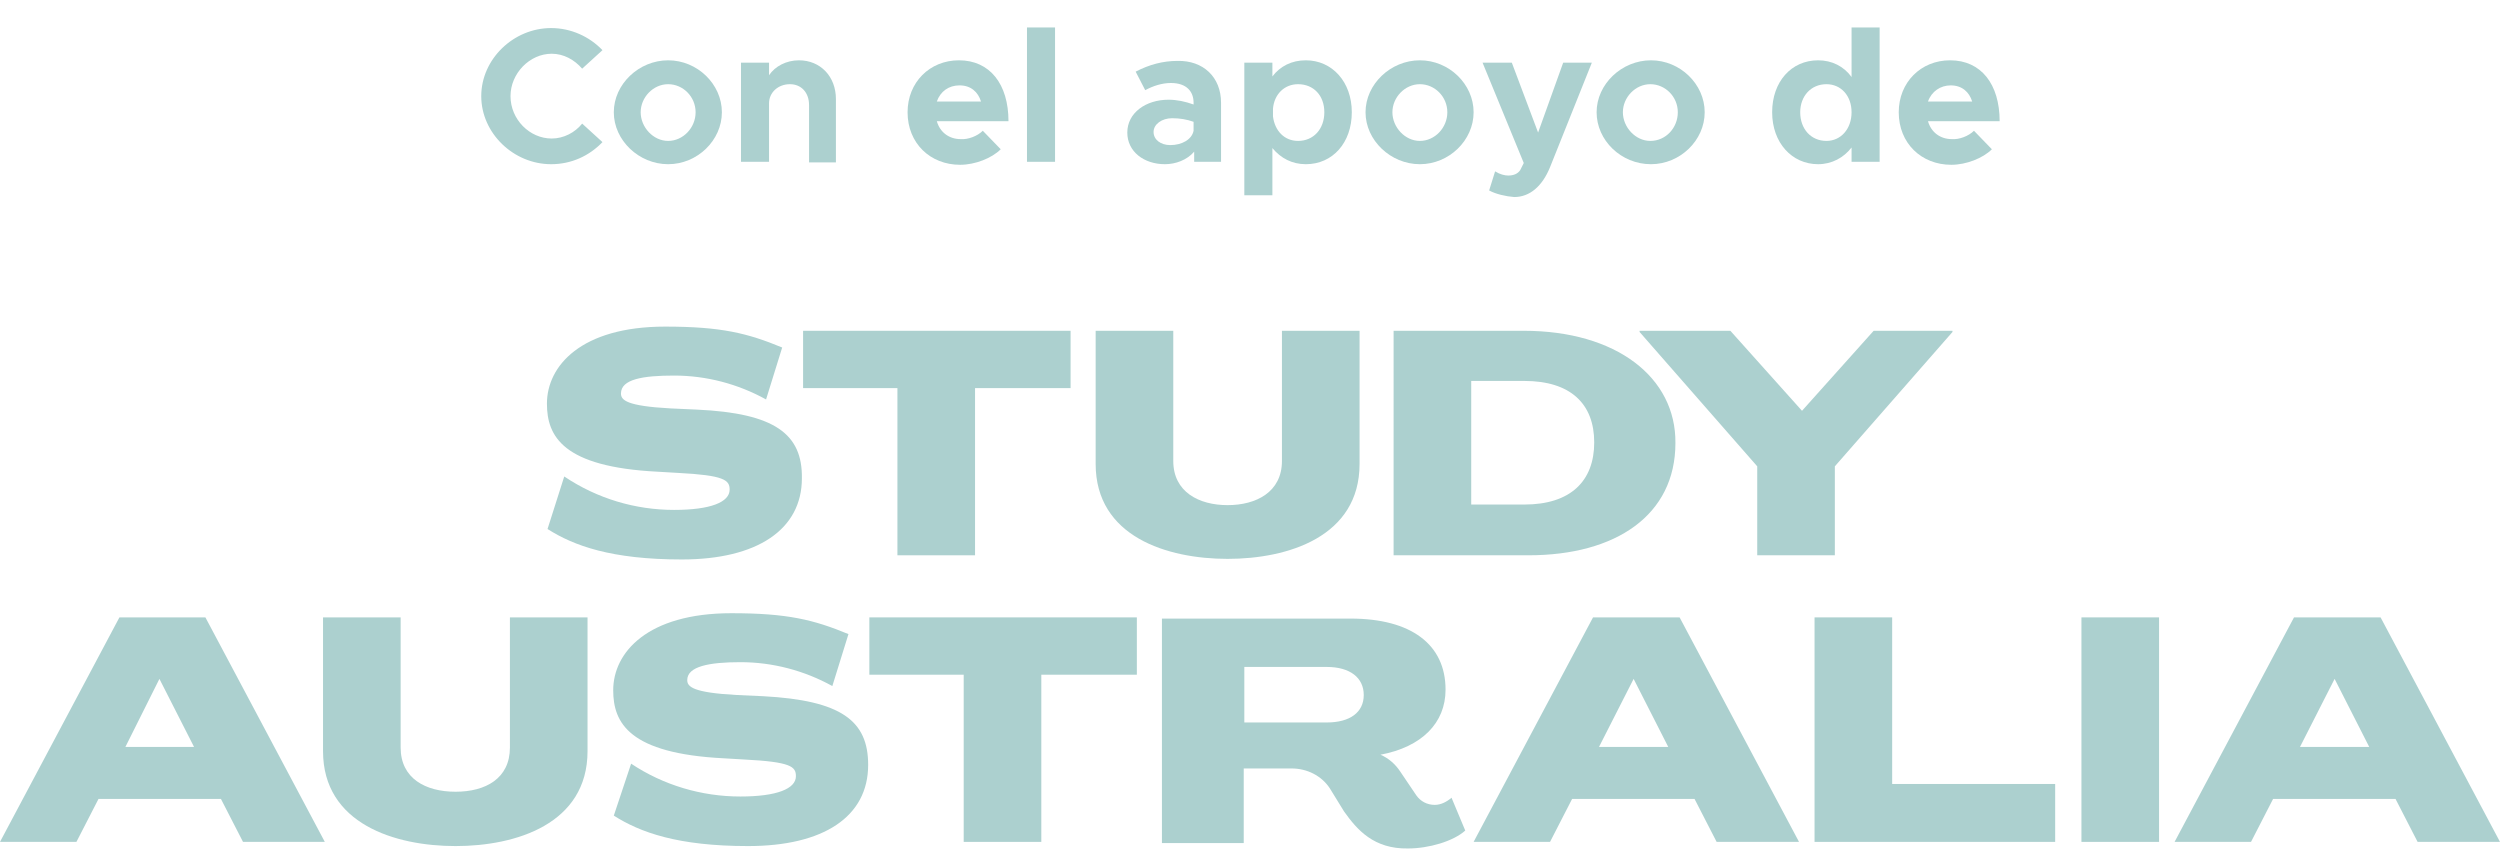 <svg xmlns="http://www.w3.org/2000/svg" xmlns:xlink="http://www.w3.org/1999/xlink" id="Capa_1" x="0px" y="0px" viewBox="0 0 418.7 142.2" style="enable-background:new 0 0 418.7 142.2;" xml:space="preserve"><style type="text/css">	.st0{fill:#ACD0CF;}	.st1{enable-background:new    ;}</style><g id="Capa_2_00000080197523099603878490000002172631147338253953_">	<g id="Capa_1-2">		<g>			<g>				<g>					<path class="st0" d="M34.4,103.4l20,37.6H40.7l-3.7-7.2H16.5l-3.7,7.2H0l20-37.6H34.4z M32.5,125.1l-5.8-11.4L21,125.1H32.5z"></path>					<path class="st0" d="M54.1,103.4h13v21.8c0,5.2,4.2,7.4,9.2,7.4s9.1-2.2,9.1-7.4v-21.8h13v22.4c0,12.2-12,15.9-22.1,15.9      s-22.2-3.7-22.2-15.9V103.4z"></path>					<path class="st0" d="M105.7,127.9c5.4,3.6,11.8,5.5,18.3,5.5c6.1,0,9.3-1.3,9.3-3.4c0-1.6-0.8-2.4-8.7-2.8l-3.4-0.2      c-15.8-0.8-18.5-5.9-18.5-11.4c0-6.3,5.7-12.9,19.8-12.9c9.4,0,13.8,1.1,19.6,3.5l-2.7,8.7c-4.7-2.6-10-4-15.4-4      c-5.2,0-8.9,0.7-8.9,3c0,1.1,0.9,2.1,8.3,2.5l4.4,0.2c13.1,0.7,17.6,4.1,17.6,11.5c0,8.7-7.5,13.6-20.1,13.6      c-11.8,0-18.1-2.3-22.5-5.1L105.7,127.9z"></path>					<path class="st0" d="M190.4,103.4v9.6h-16v28h-13v-28h-15.8v-9.6L190.4,103.4z"></path>					<path class="st0" d="M281.3,103.4l20,37.6h-13.8l-3.7-7.2h-20.5l-3.7,7.2h-12.8l20-37.6H281.3z M279.4,125.1l-5.8-11.4      l-5.8,11.4H279.4z"></path>					<path class="st0" d="M316.9,103.4v27.9h27.3v9.7h-40.3v-37.6H316.9z"></path>					<path class="st0" d="M361.6,103.4v37.6h-13v-37.6H361.6z"></path>					<path class="st0" d="M398.7,103.4l20,37.6h-13.8l-3.7-7.2h-20.5l-3.7,7.2h-12.8l20-37.6H398.7z M396.8,125.1l-5.8-11.4      l-5.8,11.4H396.8z"></path>					<path class="st0" d="M225.1,135.9l-2.4-3.9c-1.4-2.1-3.8-3.3-6.4-3.3h-8v12.5h-13.7v-37.6h31.6c10.1,0,15.9,4.3,15.9,11.9      c0,5.6-4,9.6-10.9,10.9l0,0c1.4,0.6,2.5,1.6,3.3,2.8l2.7,4c0.7,1,1.8,1.6,3.1,1.6c1,0,2-0.5,2.8-1.2l2.3,5.5      c-2,1.8-6.1,3-9.6,3C230.1,142.2,227.3,139,225.1,135.9z M222.2,121c3.9,0,6.2-1.7,6.2-4.6s-2.3-4.7-6.2-4.7h-13.8v9.3H222.2z"></path>				</g>				<g>					<path class="st0" d="M116.7,68.6l-4.4-0.2c-7.4-0.4-8.3-1.4-8.3-2.5c0-2.4,3.7-3,8.9-3c5.4,0,10.7,1.4,15.4,4l2.7-8.7      c-5.8-2.4-10.2-3.5-19.6-3.5c-14.1,0-19.8,6.6-19.8,12.9c0,5.5,2.7,10.6,18.5,11.4l3.4,0.2c7.8,0.4,8.7,1.2,8.7,2.8      c0,2.1-3.2,3.4-9.3,3.4c-6.5,0-12.9-1.9-18.4-5.6l-2.8,8.8c4.4,2.8,10.7,5.1,22.5,5.1c12.6,0,20.1-5,20.1-13.6      C134.4,72.7,129.8,69.2,116.7,68.6z"></path>					<polygon class="st0" points="134.5,65 150.3,65 150.3,93 163.3,93 163.3,65 179.3,65 179.3,55.4 134.5,55.4      "></polygon>					<path class="st0" d="M214.7,77.2c0,5.2-4.3,7.4-9.1,7.4s-9.1-2.2-9.1-7.4V55.4h-13v22.3c0,12.2,12,15.9,22.1,15.9      s22.1-3.7,22.1-15.9V55.4h-13L214.7,77.2z"></path>					<path class="st0" d="M255.2,55.4h-21.8V93H256c14.6,0,24.6-6.7,24.6-18.8C280.7,63.2,270.7,55.4,255.2,55.4z M255.3,84.5h-8.9      V63.8h8.9c7.7,0,11.7,3.8,11.7,10.3S263,84.5,255.3,84.5z"></path>					<polygon class="st0" points="313.8,55.4 301.8,68.8 289.8,55.4 274.6,55.4 274.6,55.6 294.3,78.1 294.3,93 307.3,93       307.3,78.1 327,55.6 327,55.4      "></polygon>				</g>			</g>			<g class="st1">				<path class="st0" d="M80.6,16.1c0-6.2,5.4-11.4,11.7-11.4c3.3,0,6.4,1.4,8.6,3.7l-3.4,3.1C96.2,10,94.4,9,92.4,9     c-3.7,0-6.9,3.3-6.9,7.1c0,3.9,3.2,7.1,6.9,7.1c2,0,3.9-1,5.1-2.5l3.4,3.1c-2.2,2.3-5.2,3.7-8.6,3.7     C86,27.5,80.6,22.3,80.6,16.1z"></path>				<path class="st0" d="M102.8,18.8c0-4.7,4.2-8.7,9.1-8.7c4.9,0,9,4,9,8.7s-4.1,8.7-9,8.7C107,27.5,102.8,23.5,102.8,18.8z      M116.5,18.8c0-2.6-2.1-4.7-4.6-4.7c-2.5,0-4.6,2.2-4.6,4.7s2.1,4.8,4.6,4.8C114.4,23.6,116.5,21.4,116.5,18.8z"></path>				<path class="st0" d="M140,16.6v10.6h-4.5v-9.6c0-2.1-1.3-3.5-3.2-3.5c-2,0-3.5,1.4-3.5,3.2l0-0.1v9.9h-4.7V10.5h4.7v2.1     c1-1.5,2.9-2.5,5-2.5C137.4,10.1,140,12.8,140,16.6z"></path>				<path class="st0" d="M164.6,21.9l3,3.1c-1.5,1.5-4.3,2.6-6.8,2.6c-5,0-8.8-3.6-8.8-8.8c0-5,3.7-8.7,8.6-8.7     c5.2,0,8.3,4,8.3,10.2h-12c0.5,1.8,2,3,4,3C162.1,23.4,163.7,22.8,164.6,21.9z M156.9,17h7.4c-0.5-1.6-1.7-2.7-3.6-2.7     C158.9,14.3,157.5,15.3,156.9,17z"></path>				<path class="st0" d="M172,4.6h4.7v22.5H172V4.6z"></path>				<path class="st0" d="M204.5,17.2v9.9h-4.5v-1.7c-1.2,1.4-3.1,2.1-4.9,2.1c-3.5,0-6.3-2.1-6.3-5.3c0-3.3,3.1-5.5,6.9-5.5     c1.4,0,2.8,0.3,4.2,0.8v-0.3c0-1.8-1.1-3.3-3.8-3.3c-1.5,0-3,0.5-4.3,1.2l-1.6-3.1c2.3-1.2,4.6-1.8,7-1.8     C201.5,10.1,204.5,12.9,204.5,17.2z M199.9,21.9v-1.5c-1.1-0.4-2.3-0.6-3.6-0.6c-1.7,0-3.1,1-3.1,2.3s1.2,2.2,2.8,2.2     C197.9,24.3,199.6,23.4,199.9,21.9z"></path>				<path class="st0" d="M226.4,18.8c0,5.1-3.2,8.7-7.7,8.7c-2.3,0-4.2-1-5.6-2.7v7.9h-4.7V10.5h4.7v2.3c1.3-1.7,3.2-2.7,5.6-2.7     C223.1,10.1,226.4,13.7,226.4,18.8z M221.8,18.8c0-2.8-1.8-4.7-4.4-4.7c-2.3,0-4,1.7-4.2,4.1v1.3c0.3,2.4,1.9,4.1,4.2,4.1     C220,23.6,221.8,21.6,221.8,18.8z"></path>			</g>			<g class="st1">				<path class="st0" d="M228.7,18.8c0-4.7,4.2-8.7,9.1-8.7c4.9,0,9,4,9,8.7s-4.1,8.7-9,8.7C232.9,27.5,228.7,23.5,228.7,18.8z      M242.4,18.8c0-2.6-2.1-4.7-4.6-4.7c-2.5,0-4.6,2.2-4.6,4.7s2.1,4.8,4.6,4.8C240.3,23.6,242.4,21.4,242.4,18.8z"></path>			</g>			<g class="st1">				<path class="st0" d="M249.4,31.9l1-3.2c0.8,0.5,1.6,0.7,2.2,0.7c0.9,0,1.6-0.3,2-0.9l0.6-1.2l-6.9-16.8h4.9l4.4,11.7l4.2-11.7     h4.8L259.6,28c-1.3,3.2-3.4,5-6,5C252.2,32.9,250.5,32.5,249.4,31.9z"></path>			</g>			<g class="st1">				<path class="st0" d="M267.4,18.8c0-4.7,4.2-8.7,9.1-8.7c4.9,0,9,4,9,8.7s-4.1,8.7-9,8.7C271.5,27.5,267.4,23.5,267.4,18.8z      M281,18.8c0-2.6-2.1-4.7-4.6-4.7c-2.5,0-4.6,2.2-4.6,4.7s2.1,4.8,4.6,4.8C279,23.6,281,21.4,281,18.8z"></path>				<path class="st0" d="M314.8,4.6v22.5h-4.7v-2.4c-1.3,1.7-3.3,2.8-5.6,2.8c-4.4,0-7.7-3.6-7.7-8.7c0-5.1,3.2-8.7,7.7-8.7     c2.3,0,4.3,1,5.6,2.8V4.6H314.8z M310.1,18.8c0-2.8-1.8-4.7-4.2-4.7c-2.6,0-4.4,2-4.4,4.7c0,2.8,1.8,4.8,4.4,4.8     C308.3,23.6,310.1,21.6,310.1,18.8z"></path>				<path class="st0" d="M330.6,21.9l3,3.1c-1.5,1.5-4.3,2.6-6.8,2.6c-5,0-8.8-3.6-8.8-8.8c0-5,3.7-8.7,8.6-8.7     c5.2,0,8.3,4,8.3,10.2h-12c0.5,1.8,2,3,4,3C328.1,23.4,329.7,22.8,330.6,21.9z M322.9,17h7.4c-0.5-1.6-1.7-2.7-3.6-2.7     C325,14.3,323.5,15.3,322.9,17z"></path>			</g>		</g>	</g></g></svg>